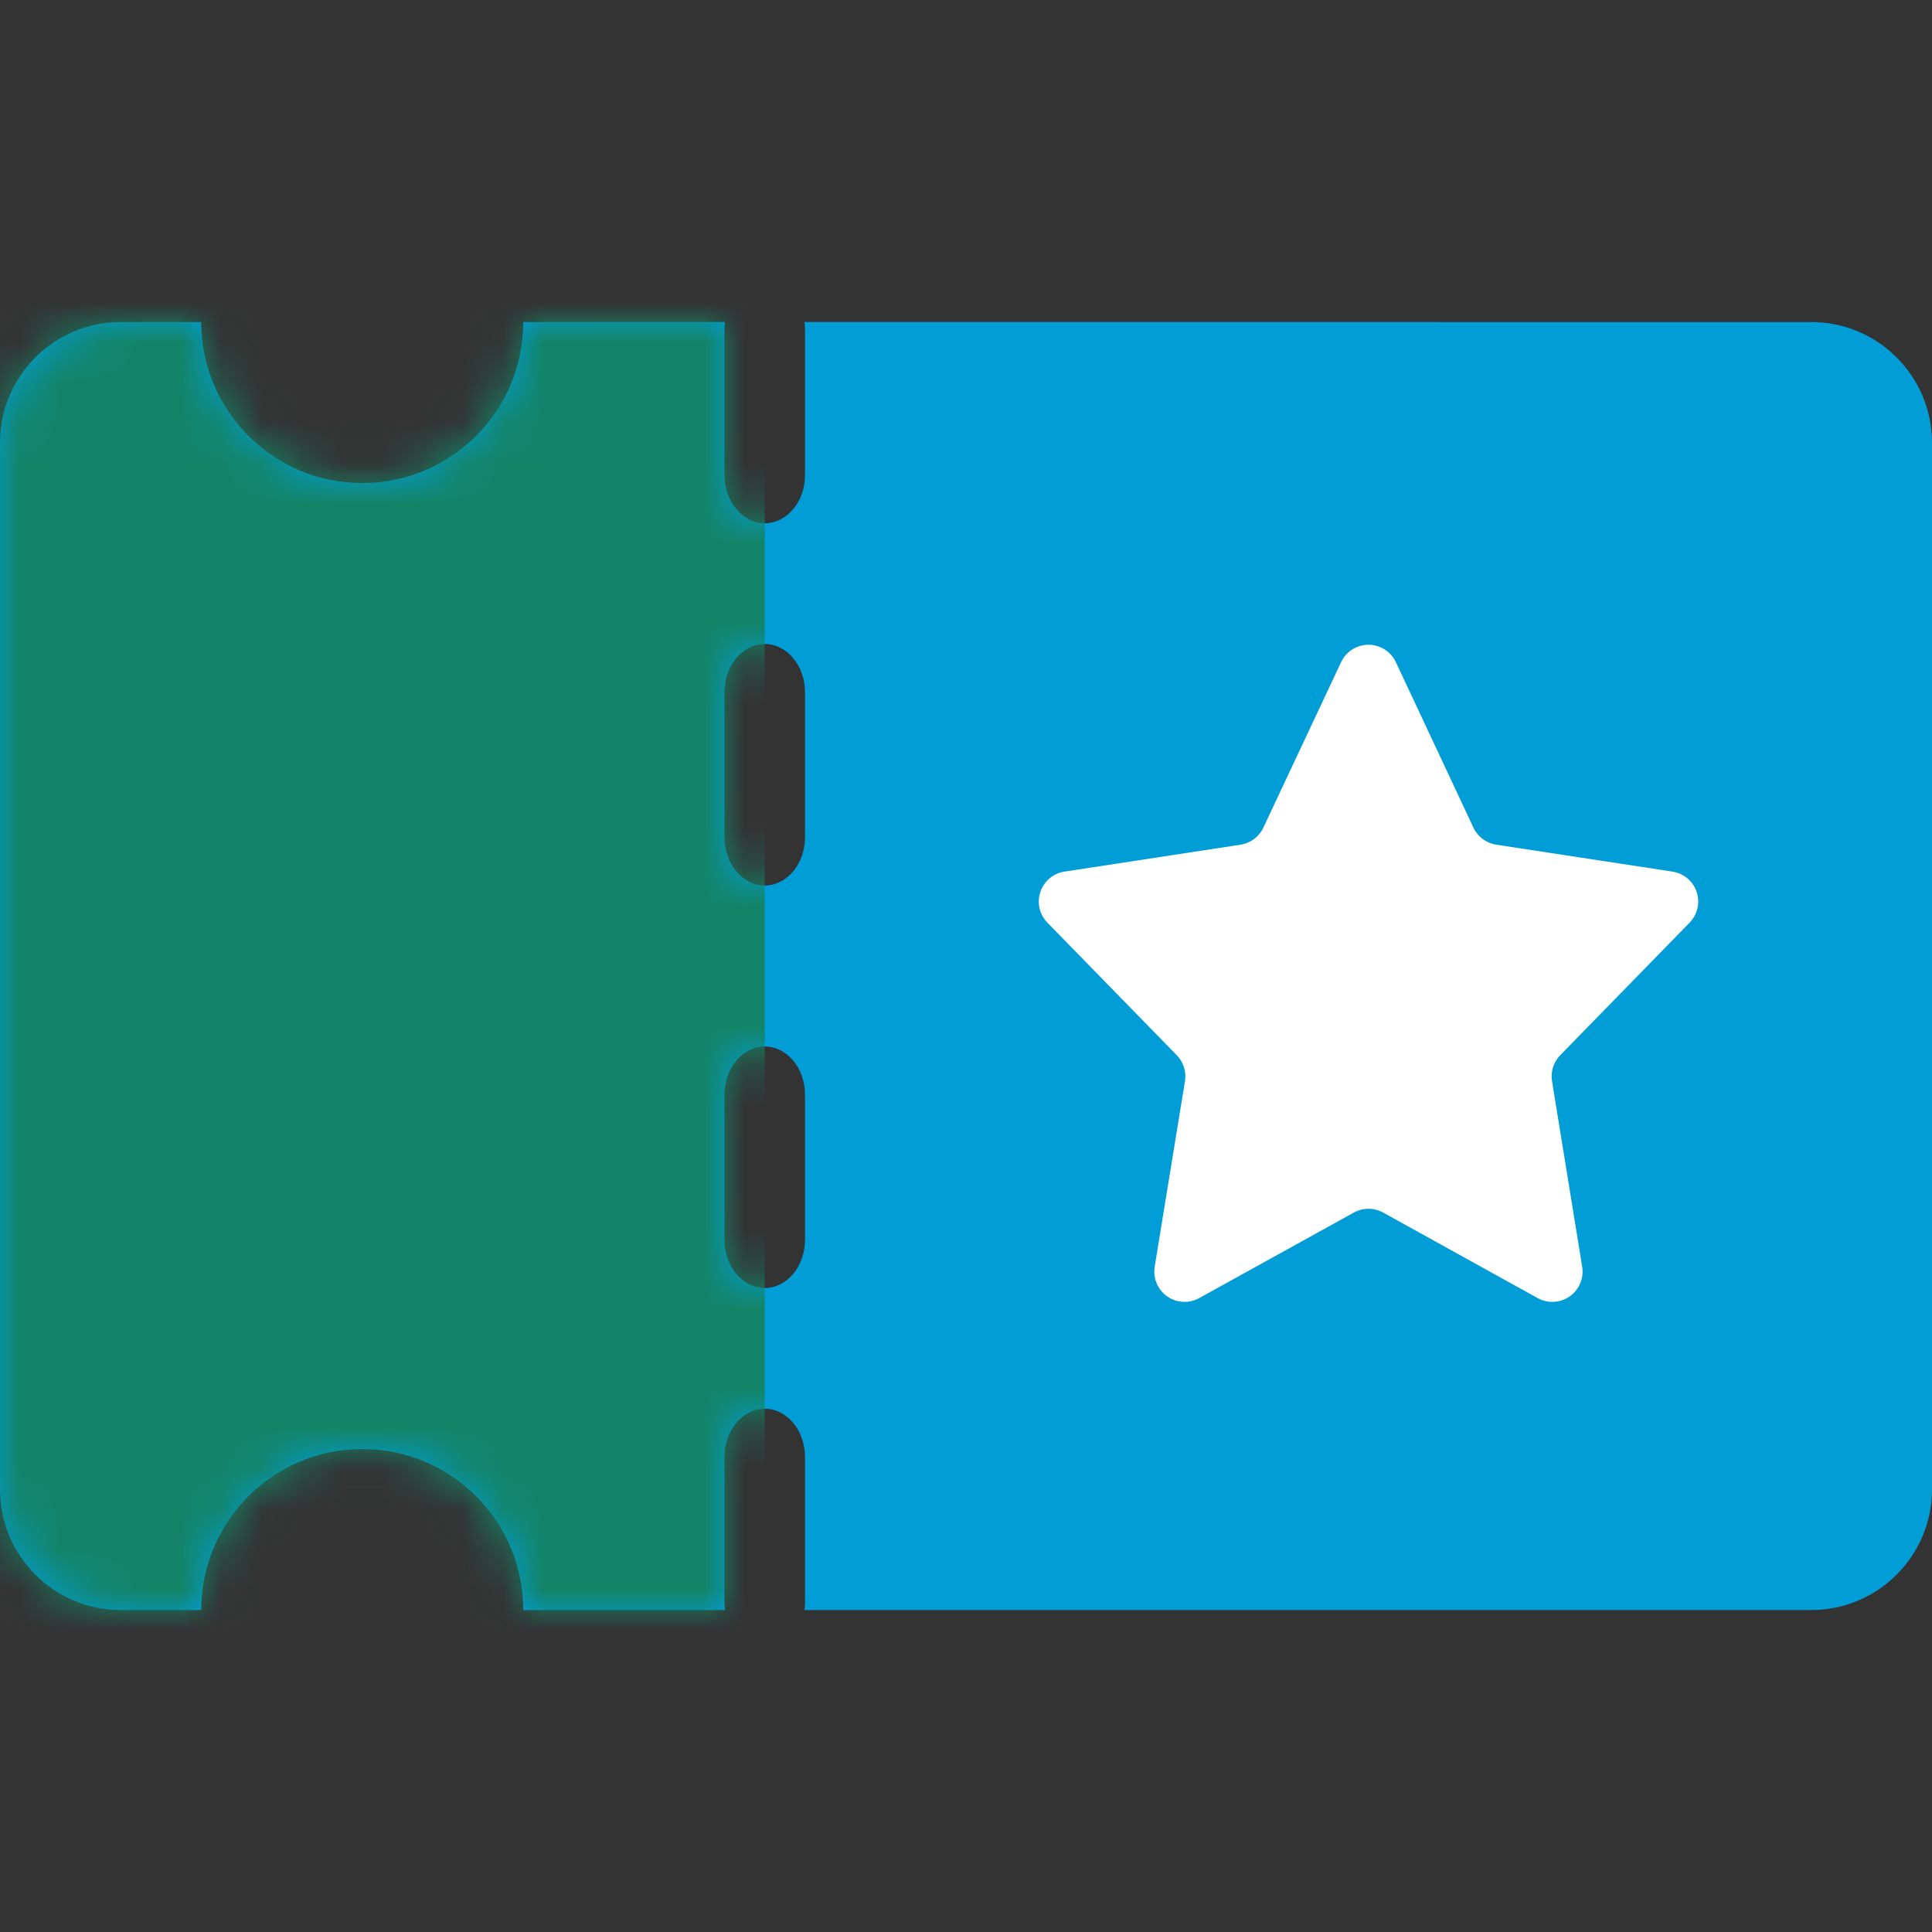 <?xml version="1.0" encoding="UTF-8"?>
<svg width="48px" height="48px" viewBox="0 0 48 48" version="1.1" xmlns="http://www.w3.org/2000/svg" xmlns:xlink="http://www.w3.org/1999/xlink">
    <rect x="0" y="0" width="48" height="48" fill="#333333" stroke="none"/>
    <!-- Generator: Sketch 63.1 (92452) - https://sketch.com -->
    <title>Entertainment_48px</title>
    <desc>Created with Sketch.</desc>
    <defs>
        <path d="M5,8.001 C5,10.21 6.791,12.001 9,12.001 C11.209,12.001 13,10.21 13,8.001 L18.014,8 C18.005,8.065 18,8.132 18,8.2 L18,11.8 C18,12.463 18.448,13 19,13 C19.552,13 20,12.463 20,11.8 L20,8.2 C20,8.132 19.995,8.065 19.986,8 L45,8.001 C46.657,8.001 48,9.344 48,11.001 L48,37.001 C48,38.658 46.657,40.001 45,40.001 L19.986,40.001 C19.995,39.936 20,39.869 20,39.8 L20,36.2 C20,35.537 19.552,35 19,35 C18.448,35 18,35.537 18,36.2 L18,39.8 C18,39.869 18.005,39.936 18.014,40.001 L13,40.001 L13,40.001 C13,37.792 11.209,36.001 9,36.001 C6.791,36.001 5,37.792 5,40.001 L3,40.001 C1.343,40.001 2.02906125e-16,38.658 0,37.001 L0,11.001 C-2.02906125e-16,9.344 1.343,8.001 3,8.001 L5,8.001 L5,8.001 Z M19,26 C18.448,26 18,26.537 18,27.2 L18,30.8 C18,31.463 18.448,32 19,32 C19.552,32 20,31.463 20,30.8 L20,27.2 C20,26.537 19.552,26 19,26 Z M19,16 C18.448,16 18,16.537 18,17.2 L18,20.8 C18,21.463 18.448,22 19,22 C19.552,22 20,21.463 20,20.8 L20,17.2 C20,16.537 19.552,16 19,16 Z" id="path-1"></path>
    </defs>
    <g id="Entertainment" stroke="none" stroke-width="1" fill="none" fill-rule="evenodd">
        <g id="Entertainment-48px">
            <polygon id="bounds" points="0 0 48 0 48 48 0 48"></polygon>
            <mask id="mask-2" fill="white">
                <use xlink:href="#path-1"></use>
            </mask>
            <use id="Rectangle-3" fill="#009DD6" xlink:href="#path-1"></use>
            <path d="M34.68,16.451 L36.607,20.562 C36.714,20.789 36.926,20.948 37.174,20.986 L41.553,21.655 C41.964,21.717 42.246,22.101 42.183,22.512 C42.159,22.667 42.088,22.811 41.978,22.923 L38.764,26.216 C38.597,26.387 38.521,26.627 38.56,26.862 L39.309,31.472 C39.376,31.882 39.097,32.268 38.688,32.335 C38.521,32.362 38.35,32.332 38.203,32.251 L34.364,30.126 C34.137,30.001 33.863,30.001 33.636,30.126 L29.793,32.251 C29.43,32.452 28.972,32.32 28.772,31.956 C28.69,31.809 28.66,31.638 28.688,31.472 L29.44,26.862 C29.478,26.627 29.403,26.387 29.236,26.216 L26.022,22.923 C25.732,22.626 25.738,22.15 26.035,21.86 C26.147,21.75 26.291,21.678 26.446,21.655 L30.821,20.986 C31.069,20.948 31.282,20.789 31.388,20.562 L33.319,16.451 C33.495,16.075 33.943,15.913 34.319,16.09 C34.478,16.164 34.606,16.292 34.68,16.451 Z" id="Stroke-19" fill="#FFFFFF" mask="url(#mask-2)"></path>
            <rect id="Rectangle" fill="#138468" mask="url(#mask-2)" x="0" y="0" width="19" height="48"></rect>
        </g>
    </g>
</svg>